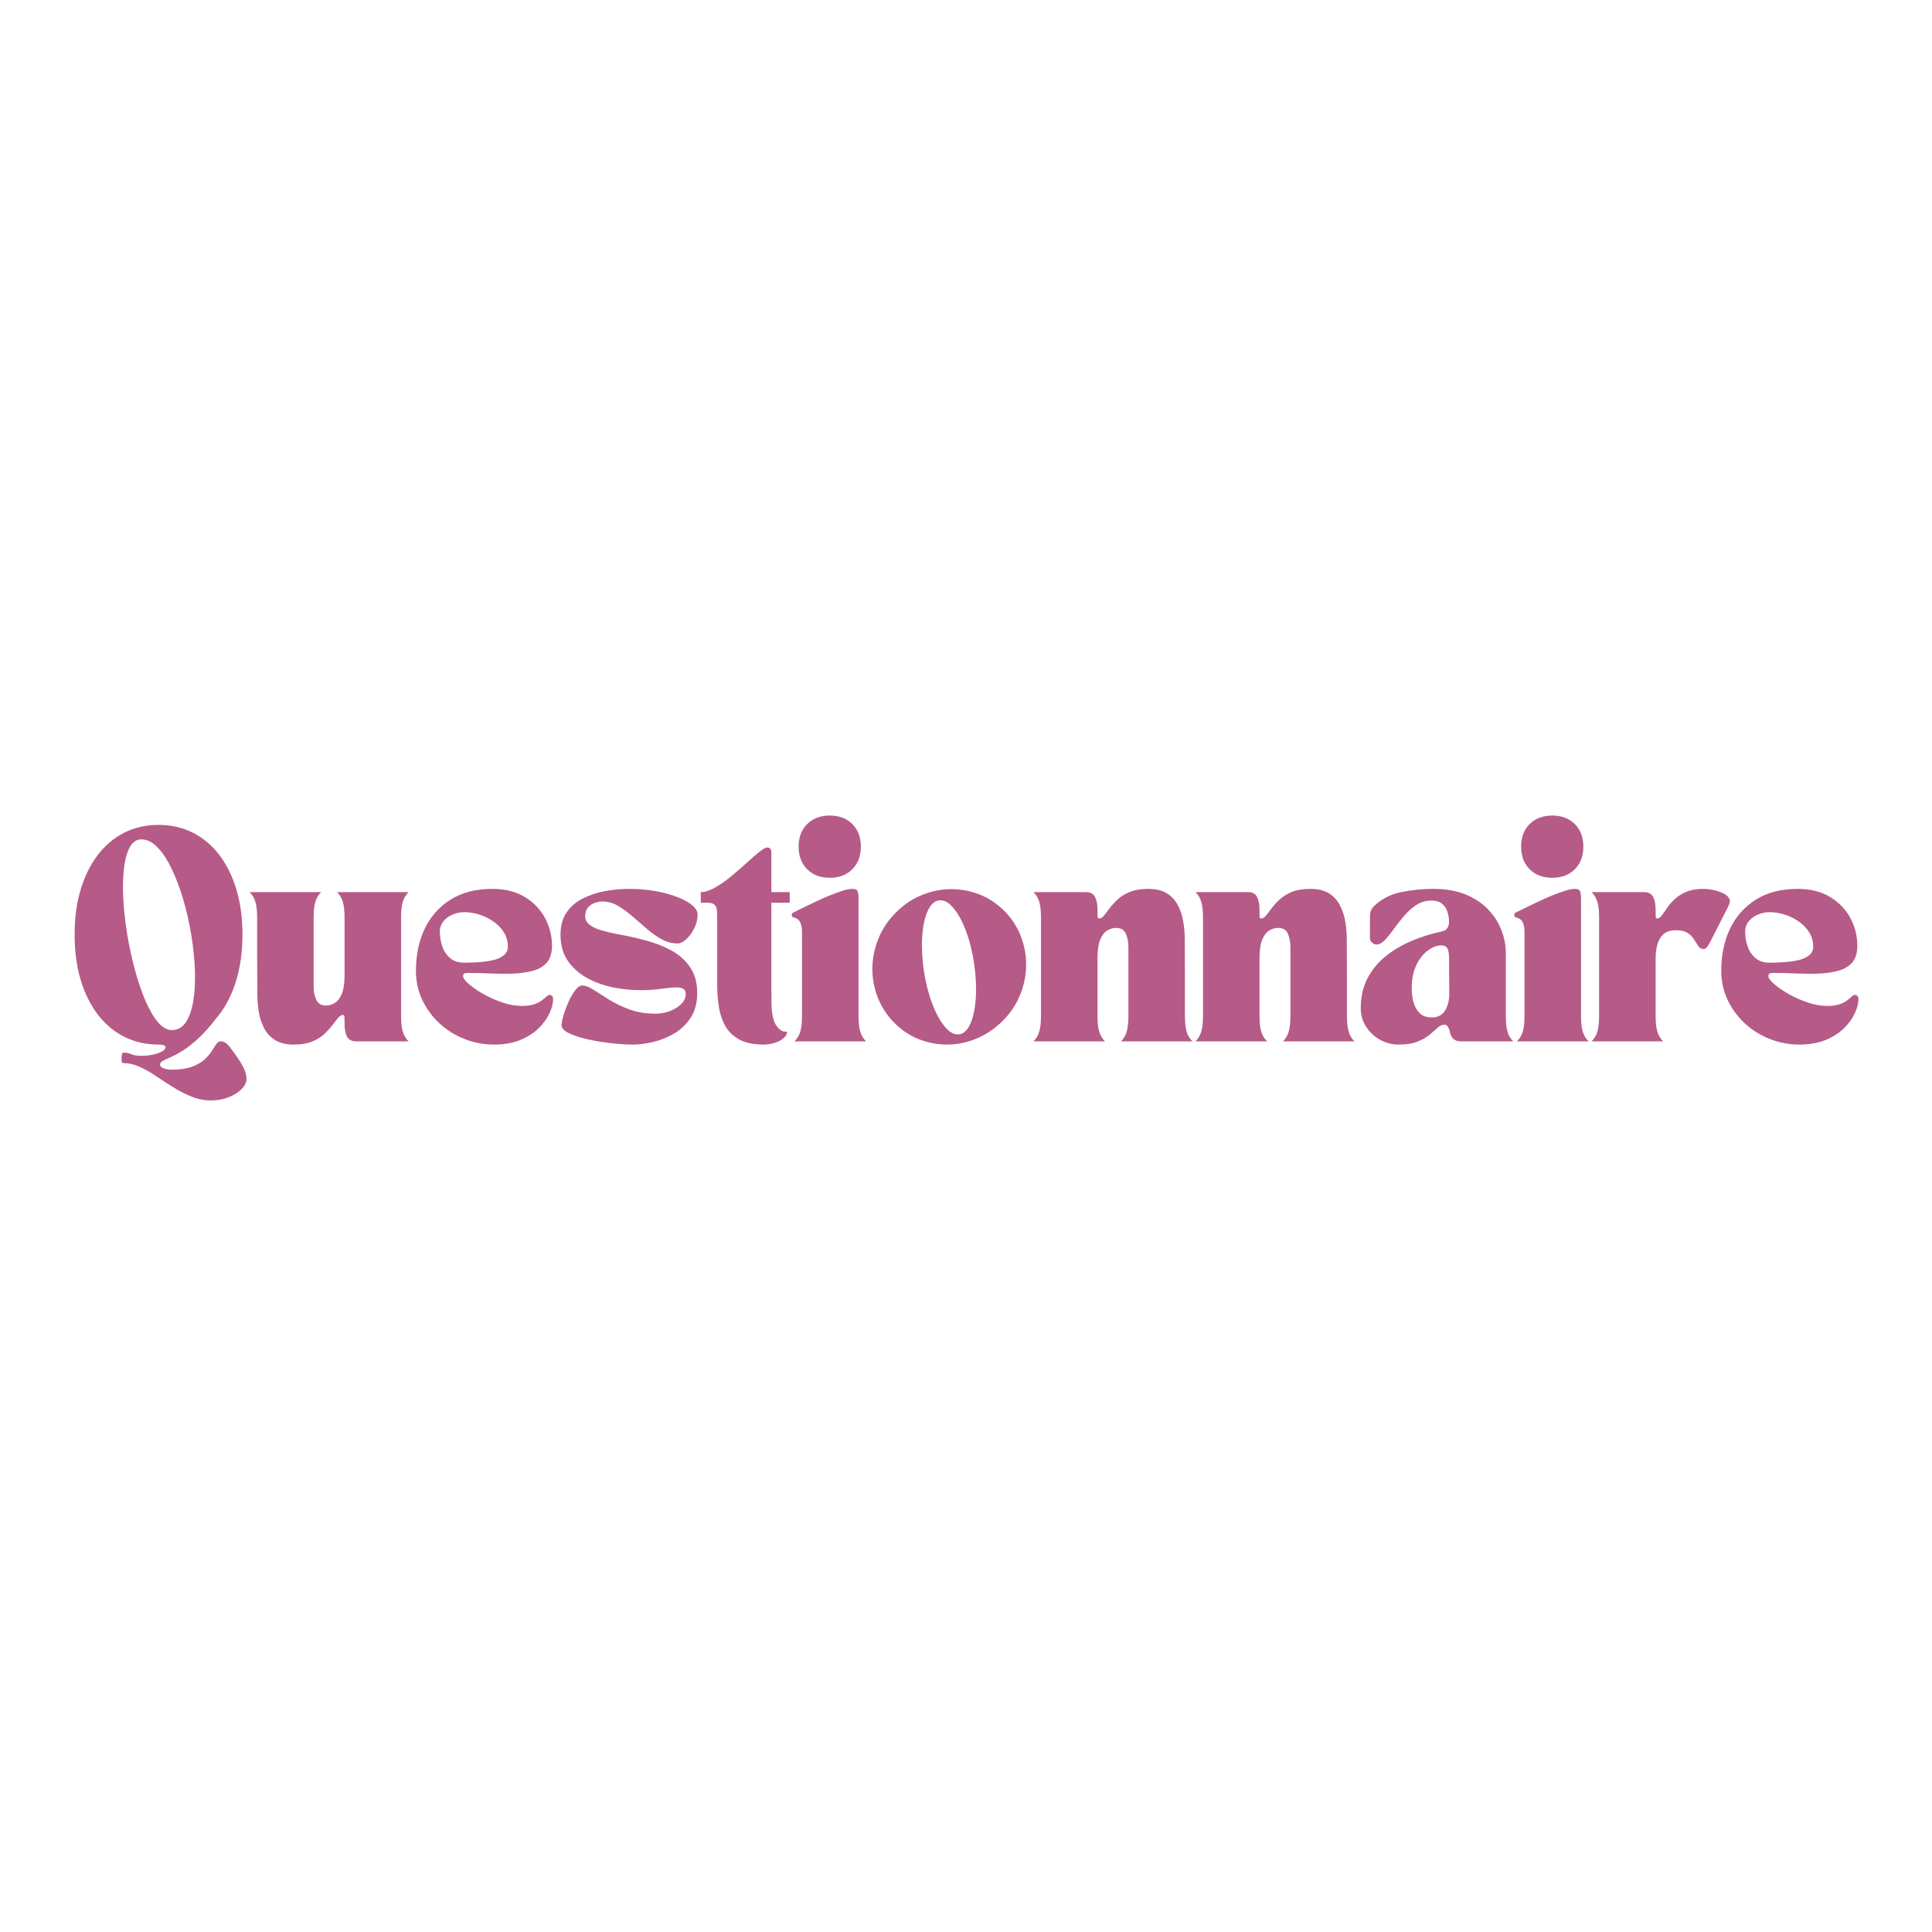 <svg xmlns="http://www.w3.org/2000/svg" xmlns:xlink="http://www.w3.org/1999/xlink" width="500" zoomAndPan="magnify" viewBox="0 0 375 375" height="500" preserveAspectRatio="xMidYMid meet" version="1.0"><defs><g></g></defs><g fill="#b65a88" fill-opacity="1"><g transform="translate(13.453, 202.125)"><g><path d="M 1.031 -20.703 C 1.031 -23.898 1.414 -26.801 2.188 -29.406 C 2.969 -32.008 4.07 -34.254 5.5 -36.141 C 6.938 -38.035 8.656 -39.488 10.656 -40.5 C 12.656 -41.508 14.883 -42.016 17.344 -42.016 C 19.77 -42.016 21.984 -41.508 23.984 -40.5 C 25.984 -39.488 27.703 -38.035 29.141 -36.141 C 30.578 -34.254 31.68 -32.008 32.453 -29.406 C 33.223 -26.801 33.609 -23.898 33.609 -20.703 C 33.609 -17.273 33.16 -14.176 32.266 -11.406 C 31.367 -8.633 30.109 -6.305 28.484 -4.422 C 27.211 -2.773 26.023 -1.453 24.922 -0.453 C 23.816 0.535 22.816 1.305 21.922 1.859 C 21.023 2.41 20.258 2.82 19.625 3.094 C 18.988 3.375 18.492 3.602 18.141 3.781 C 17.797 3.969 17.625 4.211 17.625 4.516 C 17.625 4.848 17.859 5.094 18.328 5.25 C 18.805 5.414 19.305 5.5 19.828 5.5 C 21.43 5.5 22.742 5.312 23.766 4.938 C 24.785 4.57 25.598 4.113 26.203 3.562 C 26.805 3.008 27.281 2.461 27.625 1.922 C 27.969 1.391 28.266 0.938 28.516 0.562 C 28.766 0.188 29.055 0 29.391 0 C 29.992 0 30.555 0.336 31.078 1.016 C 31.609 1.691 32.094 2.348 32.531 2.984 C 33.051 3.723 33.488 4.453 33.844 5.172 C 34.207 5.891 34.391 6.594 34.391 7.281 C 34.391 7.969 34.066 8.633 33.422 9.281 C 32.773 9.938 31.93 10.461 30.891 10.859 C 29.859 11.266 28.738 11.469 27.531 11.469 C 26.227 11.469 24.969 11.223 23.75 10.734 C 22.539 10.254 21.363 9.656 20.219 8.938 C 19.07 8.219 17.953 7.492 16.859 6.766 C 15.773 6.035 14.703 5.426 13.641 4.938 C 12.578 4.457 11.52 4.219 10.469 4.219 C 10.281 4.219 10.176 4.098 10.156 3.859 C 10.145 3.629 10.141 3.422 10.141 3.234 C 10.141 3.004 10.16 2.77 10.203 2.531 C 10.242 2.301 10.375 2.188 10.594 2.188 C 11.094 2.188 11.582 2.289 12.062 2.5 C 12.551 2.707 13.18 2.812 13.953 2.812 C 14.754 2.812 15.508 2.734 16.219 2.578 C 16.938 2.43 17.523 2.227 17.984 1.969 C 18.441 1.707 18.672 1.426 18.672 1.125 C 18.672 0.789 18.227 0.625 17.344 0.625 C 14.883 0.625 12.656 0.117 10.656 -0.891 C 8.656 -1.898 6.938 -3.348 5.5 -5.234 C 4.07 -7.129 2.969 -9.379 2.188 -11.984 C 1.414 -14.586 1.031 -17.492 1.031 -20.703 Z M 13.984 -39.203 C 13.023 -39.203 12.27 -38.68 11.719 -37.641 C 11.164 -36.609 10.789 -35.207 10.594 -33.438 C 10.406 -31.676 10.367 -29.695 10.484 -27.5 C 10.609 -25.312 10.863 -23.039 11.25 -20.688 C 11.645 -18.344 12.141 -16.07 12.734 -13.875 C 13.328 -11.688 14 -9.707 14.75 -7.938 C 15.508 -6.176 16.32 -4.773 17.188 -3.734 C 18.062 -2.703 18.957 -2.188 19.875 -2.188 C 21.031 -2.188 21.953 -2.703 22.641 -3.734 C 23.328 -4.773 23.805 -6.176 24.078 -7.938 C 24.359 -9.707 24.457 -11.688 24.375 -13.875 C 24.289 -16.07 24.055 -18.344 23.672 -20.688 C 23.285 -23.039 22.77 -25.312 22.125 -27.5 C 21.477 -29.695 20.734 -31.676 19.891 -33.438 C 19.047 -35.207 18.125 -36.609 17.125 -37.641 C 16.133 -38.68 15.086 -39.203 13.984 -39.203 Z M 13.984 -39.203"></path></g></g></g><g fill="#b65a88" fill-opacity="1"><g transform="translate(48.253, 202.125)"><g><path d="M 0.203 -28.969 L 14.078 -28.969 C 13.523 -28.414 13.145 -27.758 12.938 -27 C 12.727 -26.25 12.625 -25.281 12.625 -24.094 L 12.625 -10.641 C 12.625 -9.703 12.789 -8.852 13.125 -8.094 C 13.457 -7.332 14.078 -6.953 14.984 -6.953 C 15.617 -6.953 16.211 -7.125 16.766 -7.469 C 17.316 -7.812 17.766 -8.41 18.109 -9.266 C 18.453 -10.117 18.625 -11.305 18.625 -12.828 L 18.625 -24.094 C 18.625 -25.281 18.52 -26.25 18.312 -27 C 18.102 -27.758 17.723 -28.414 17.172 -28.969 L 31.047 -28.969 C 30.492 -28.414 30.113 -27.758 29.906 -27 C 29.695 -26.25 29.594 -25.281 29.594 -24.094 L 29.594 -4.891 C 29.594 -3.703 29.695 -2.727 29.906 -1.969 C 30.113 -1.207 30.492 -0.551 31.047 0 L 20.906 0 C 20.02 0 19.414 -0.305 19.094 -0.922 C 18.781 -1.547 18.625 -2.383 18.625 -3.438 L 18.625 -4.141 C 18.625 -4.641 18.594 -4.926 18.531 -5 C 18.477 -5.082 18.414 -5.125 18.344 -5.125 C 18.008 -5.125 17.68 -4.93 17.359 -4.547 C 17.047 -4.16 16.676 -3.688 16.25 -3.125 C 15.82 -2.562 15.297 -1.988 14.672 -1.406 C 14.047 -0.82 13.258 -0.336 12.312 0.047 C 11.363 0.43 10.188 0.625 8.781 0.625 C 7.258 0.625 6.035 0.328 5.109 -0.266 C 4.18 -0.859 3.469 -1.645 2.969 -2.625 C 2.477 -3.602 2.145 -4.656 1.969 -5.781 C 1.789 -6.914 1.703 -8.023 1.703 -9.109 L 1.656 -17.016 L 1.656 -24.094 C 1.656 -25.281 1.551 -26.25 1.344 -27 C 1.133 -27.758 0.754 -28.414 0.203 -28.969 Z M 0.203 -28.969"></path></g></g></g><g fill="#b65a88" fill-opacity="1"><g transform="translate(79.701, 202.125)"><g><path d="M 1.031 -13.703 C 1.031 -16.734 1.594 -19.441 2.719 -21.828 C 3.852 -24.211 5.523 -26.102 7.734 -27.5 C 9.941 -28.895 12.66 -29.594 15.891 -29.594 C 18.348 -29.594 20.438 -29.066 22.156 -28.016 C 23.883 -26.973 25.195 -25.609 26.094 -23.922 C 26.988 -22.242 27.438 -20.453 27.438 -18.547 C 27.438 -17.16 27.113 -16.086 26.469 -15.328 C 25.82 -14.578 24.938 -14.039 23.812 -13.719 C 22.695 -13.406 21.438 -13.219 20.031 -13.156 C 18.625 -13.102 17.156 -13.109 15.625 -13.172 C 14.094 -13.242 12.598 -13.281 11.141 -13.281 C 10.941 -13.281 10.734 -13.258 10.516 -13.219 C 10.297 -13.176 10.188 -12.977 10.188 -12.625 C 10.188 -12.27 10.551 -11.773 11.281 -11.141 C 12.008 -10.504 12.953 -9.852 14.109 -9.188 C 15.273 -8.531 16.52 -7.977 17.844 -7.531 C 19.164 -7.094 20.422 -6.875 21.609 -6.875 C 22.598 -6.875 23.395 -6.984 24 -7.203 C 24.613 -7.422 25.098 -7.664 25.453 -7.938 C 25.816 -8.219 26.113 -8.469 26.344 -8.688 C 26.582 -8.906 26.797 -9.016 26.984 -9.016 C 27.117 -9.016 27.266 -8.957 27.422 -8.844 C 27.578 -8.738 27.656 -8.508 27.656 -8.156 C 27.656 -7.383 27.426 -6.492 26.969 -5.484 C 26.508 -4.473 25.816 -3.504 24.891 -2.578 C 23.973 -1.66 22.785 -0.895 21.328 -0.281 C 19.879 0.32 18.164 0.625 16.188 0.625 C 14.195 0.625 12.289 0.266 10.469 -0.453 C 8.645 -1.172 7.031 -2.176 5.625 -3.469 C 4.219 -4.77 3.098 -6.289 2.266 -8.031 C 1.441 -9.77 1.031 -11.66 1.031 -13.703 Z M 5.672 -21.281 C 5.672 -20.312 5.828 -19.363 6.141 -18.438 C 6.461 -17.508 6.973 -16.75 7.672 -16.156 C 8.379 -15.562 9.285 -15.266 10.391 -15.266 C 11.359 -15.266 12.336 -15.301 13.328 -15.375 C 14.316 -15.445 15.234 -15.582 16.078 -15.781 C 16.922 -15.988 17.598 -16.301 18.109 -16.719 C 18.617 -17.133 18.875 -17.688 18.875 -18.375 C 18.875 -19.445 18.602 -20.395 18.062 -21.219 C 17.531 -22.051 16.828 -22.758 15.953 -23.344 C 15.086 -23.926 14.172 -24.359 13.203 -24.641 C 12.234 -24.93 11.312 -25.078 10.438 -25.078 C 9.656 -25.078 8.898 -24.926 8.172 -24.625 C 7.441 -24.32 6.844 -23.883 6.375 -23.312 C 5.906 -22.75 5.672 -22.07 5.672 -21.281 Z M 5.672 -21.281"></path></g></g></g><g fill="#b65a88" fill-opacity="1"><g transform="translate(108.17, 202.125)"><g><path d="M 0.625 -20.703 C 0.625 -22.43 1.016 -23.867 1.797 -25.016 C 2.586 -26.16 3.633 -27.062 4.938 -27.719 C 6.25 -28.383 7.688 -28.863 9.25 -29.156 C 10.812 -29.445 12.379 -29.594 13.953 -29.594 C 15.773 -29.594 17.484 -29.445 19.078 -29.156 C 20.68 -28.863 22.098 -28.477 23.328 -28 C 24.555 -27.52 25.516 -26.988 26.203 -26.406 C 26.891 -25.82 27.234 -25.227 27.234 -24.625 C 27.234 -23.719 27.02 -22.828 26.594 -21.953 C 26.164 -21.086 25.645 -20.379 25.031 -19.828 C 24.426 -19.273 23.879 -19 23.391 -19 C 22.285 -19 21.234 -19.273 20.234 -19.828 C 19.242 -20.379 18.281 -21.062 17.344 -21.875 C 16.406 -22.688 15.473 -23.492 14.547 -24.297 C 13.617 -25.098 12.68 -25.773 11.734 -26.328 C 10.785 -26.879 9.785 -27.156 8.734 -27.156 C 8.266 -27.156 7.766 -27.055 7.234 -26.859 C 6.711 -26.672 6.281 -26.367 5.938 -25.953 C 5.594 -25.535 5.422 -24.984 5.422 -24.297 C 5.422 -23.629 5.695 -23.078 6.25 -22.641 C 6.801 -22.203 7.551 -21.844 8.5 -21.562 C 9.457 -21.289 10.516 -21.039 11.672 -20.812 C 13.492 -20.488 15.32 -20.082 17.156 -19.594 C 18.988 -19.113 20.656 -18.457 22.156 -17.625 C 23.664 -16.801 24.875 -15.719 25.781 -14.375 C 26.695 -13.039 27.156 -11.379 27.156 -9.391 C 27.156 -7.492 26.734 -5.895 25.891 -4.594 C 25.047 -3.301 23.973 -2.273 22.672 -1.516 C 21.379 -0.754 20.02 -0.207 18.594 0.125 C 17.176 0.457 15.891 0.625 14.734 0.625 C 13.328 0.625 11.816 0.523 10.203 0.328 C 8.586 0.141 7.066 -0.117 5.641 -0.453 C 4.223 -0.785 3.066 -1.176 2.172 -1.625 C 1.273 -2.082 0.828 -2.578 0.828 -3.109 C 0.828 -3.547 0.953 -4.188 1.203 -5.031 C 1.453 -5.875 1.773 -6.742 2.172 -7.641 C 2.566 -8.535 3 -9.289 3.469 -9.906 C 3.945 -10.531 4.391 -10.844 4.797 -10.844 C 5.43 -10.844 6.176 -10.566 7.031 -10.016 C 7.883 -9.461 8.883 -8.828 10.031 -8.109 C 11.176 -7.391 12.492 -6.754 13.984 -6.203 C 15.473 -5.648 17.172 -5.375 19.078 -5.375 C 20.047 -5.375 20.969 -5.539 21.844 -5.875 C 22.727 -6.207 23.461 -6.66 24.047 -7.234 C 24.629 -7.816 24.922 -8.469 24.922 -9.188 C 24.922 -9.688 24.766 -10.023 24.453 -10.203 C 24.148 -10.379 23.723 -10.469 23.172 -10.469 C 22.398 -10.469 21.414 -10.379 20.219 -10.203 C 19.02 -10.023 17.633 -9.938 16.062 -9.938 C 14.375 -9.938 12.633 -10.113 10.844 -10.469 C 9.051 -10.832 7.379 -11.43 5.828 -12.266 C 4.285 -13.109 3.031 -14.219 2.062 -15.594 C 1.102 -16.977 0.625 -18.68 0.625 -20.703 Z M 0.625 -20.703"></path></g></g></g><g fill="#b65a88" fill-opacity="1"><g transform="translate(136.018, 202.125)"><g><path d="M 0 -28.969 C 0.82 -28.969 1.742 -29.258 2.766 -29.844 C 3.785 -30.426 4.82 -31.148 5.875 -32.016 C 6.926 -32.879 7.922 -33.738 8.859 -34.594 C 9.797 -35.457 10.625 -36.176 11.344 -36.75 C 12.062 -37.332 12.582 -37.625 12.906 -37.625 C 13.438 -37.625 13.703 -37.289 13.703 -36.625 L 13.703 -28.969 L 17.266 -28.969 L 17.266 -26.906 L 13.703 -26.906 L 13.703 -10.188 C 13.703 -9.102 13.711 -8.023 13.734 -6.953 C 13.766 -5.879 13.914 -4.91 14.188 -4.047 C 14.469 -3.191 14.969 -2.531 15.688 -2.062 C 15.852 -1.957 16.023 -1.906 16.203 -1.906 C 16.379 -1.906 16.566 -1.879 16.766 -1.828 C 16.711 -1.328 16.441 -0.891 15.953 -0.516 C 15.473 -0.141 14.898 0.141 14.234 0.328 C 13.578 0.523 12.914 0.625 12.25 0.625 C 10.258 0.625 8.664 0.297 7.469 -0.359 C 6.27 -1.023 5.359 -1.914 4.734 -3.031 C 4.117 -4.156 3.707 -5.406 3.5 -6.781 C 3.289 -8.164 3.188 -9.562 3.188 -10.969 L 3.188 -24.25 C 3.188 -24.664 3.164 -25.082 3.125 -25.5 C 3.082 -25.914 2.93 -26.254 2.672 -26.516 C 2.41 -26.773 1.945 -26.906 1.281 -26.906 L 0 -26.906 Z M 0 -28.969"></path></g></g></g><g fill="#b65a88" fill-opacity="1"><g transform="translate(153.686, 202.125)"><g><path d="M 0 -24.547 C 0 -24.766 0.066 -24.898 0.203 -24.953 C 0.336 -25.016 0.422 -25.055 0.453 -25.078 C 0.785 -25.242 1.301 -25.5 2 -25.844 C 2.707 -26.188 3.508 -26.57 4.406 -27 C 5.301 -27.438 6.219 -27.848 7.156 -28.234 C 8.094 -28.617 8.961 -28.941 9.766 -29.203 C 10.566 -29.461 11.219 -29.594 11.719 -29.594 C 12.32 -29.594 12.676 -29.426 12.781 -29.094 C 12.895 -28.758 12.953 -28.391 12.953 -27.984 L 12.953 -4.891 C 12.953 -3.703 13.055 -2.727 13.266 -1.969 C 13.473 -1.207 13.852 -0.551 14.406 0 L 0.531 0 C 1.082 -0.551 1.461 -1.207 1.672 -1.969 C 1.879 -2.727 1.984 -3.703 1.984 -4.891 L 1.984 -20.781 C 1.984 -20.945 1.977 -21.25 1.969 -21.688 C 1.957 -22.125 1.859 -22.57 1.672 -23.031 C 1.492 -23.488 1.145 -23.801 0.625 -23.969 C 0.562 -23.988 0.441 -24.023 0.266 -24.078 C 0.086 -24.141 0 -24.297 0 -24.547 Z M 7.375 -43.828 C 9.188 -43.828 10.645 -43.273 11.75 -42.172 C 12.852 -41.066 13.406 -39.609 13.406 -37.797 C 13.406 -35.973 12.852 -34.508 11.75 -33.406 C 10.645 -32.301 9.188 -31.75 7.375 -31.75 C 5.551 -31.75 4.086 -32.301 2.984 -33.406 C 1.879 -34.508 1.328 -35.973 1.328 -37.797 C 1.328 -39.609 1.879 -41.066 2.984 -42.172 C 4.086 -43.273 5.551 -43.828 7.375 -43.828 Z M 7.375 -43.828"></path></g></g></g><g fill="#b65a88" fill-opacity="1"><g transform="translate(168.293, 202.125)"><g><path d="M 5.25 -3.641 C 3.82 -5.109 2.754 -6.758 2.047 -8.594 C 1.348 -10.426 1.008 -12.312 1.031 -14.25 C 1.062 -16.195 1.457 -18.102 2.219 -19.969 C 2.977 -21.832 4.102 -23.508 5.594 -25 C 7.102 -26.52 8.797 -27.656 10.672 -28.406 C 12.555 -29.164 14.461 -29.547 16.391 -29.547 C 18.266 -29.547 20.094 -29.191 21.875 -28.484 C 23.656 -27.785 25.25 -26.723 26.656 -25.297 C 28.094 -23.859 29.16 -22.219 29.859 -20.375 C 30.566 -18.539 30.906 -16.648 30.875 -14.703 C 30.852 -12.766 30.461 -10.863 29.703 -9 C 28.941 -7.133 27.816 -5.457 26.328 -3.969 C 24.805 -2.457 23.109 -1.312 21.234 -0.531 C 19.359 0.238 17.453 0.625 15.516 0.625 C 13.641 0.625 11.812 0.273 10.031 -0.422 C 8.258 -1.129 6.664 -2.203 5.25 -3.641 Z M 13.953 -27.359 C 13.035 -27.223 12.297 -26.508 11.734 -25.219 C 11.172 -23.938 10.828 -22.281 10.703 -20.25 C 10.578 -18.227 10.691 -16.004 11.047 -13.578 C 11.43 -11.172 11.988 -9.02 12.719 -7.125 C 13.457 -5.238 14.285 -3.77 15.203 -2.719 C 16.129 -1.676 17.035 -1.223 17.922 -1.359 C 18.805 -1.504 19.523 -2.207 20.078 -3.469 C 20.629 -4.738 20.973 -6.395 21.109 -8.438 C 21.242 -10.477 21.133 -12.719 20.781 -15.156 C 20.414 -17.551 19.867 -19.691 19.141 -21.578 C 18.41 -23.473 17.586 -24.941 16.672 -25.984 C 15.766 -27.035 14.859 -27.492 13.953 -27.359 Z M 13.953 -27.359"></path></g></g></g><g fill="#b65a88" fill-opacity="1"><g transform="translate(200.196, 202.125)"><g><path d="M 14.281 0 L 0.406 0 C 0.957 -0.551 1.336 -1.207 1.547 -1.969 C 1.754 -2.727 1.859 -3.703 1.859 -4.891 L 1.859 -24.094 C 1.859 -25.281 1.754 -26.25 1.547 -27 C 1.336 -27.758 0.957 -28.414 0.406 -28.969 L 10.547 -28.969 C 11.43 -28.969 12.031 -28.656 12.344 -28.031 C 12.664 -27.414 12.828 -26.582 12.828 -25.531 L 12.828 -24.828 C 12.828 -24.336 12.852 -24.051 12.906 -23.969 C 12.969 -23.883 13.039 -23.844 13.125 -23.844 C 13.457 -23.844 13.781 -24.035 14.094 -24.422 C 14.406 -24.805 14.773 -25.285 15.203 -25.859 C 15.641 -26.441 16.164 -27.016 16.781 -27.578 C 17.406 -28.148 18.191 -28.629 19.141 -29.016 C 20.098 -29.398 21.281 -29.594 22.688 -29.594 C 24.195 -29.594 25.414 -29.297 26.344 -28.703 C 27.27 -28.109 27.977 -27.32 28.469 -26.344 C 28.969 -25.363 29.305 -24.305 29.484 -23.172 C 29.672 -22.047 29.766 -20.945 29.766 -19.875 L 29.797 -11.969 L 29.797 -4.891 C 29.797 -3.703 29.898 -2.727 30.109 -1.969 C 30.316 -1.207 30.695 -0.551 31.25 0 L 17.391 0 C 17.941 -0.551 18.316 -1.207 18.516 -1.969 C 18.723 -2.727 18.828 -3.703 18.828 -4.891 L 18.828 -18.344 C 18.828 -19.301 18.66 -20.148 18.328 -20.891 C 18.004 -21.641 17.383 -22.016 16.469 -22.016 C 15.832 -22.016 15.238 -21.844 14.688 -21.5 C 14.133 -21.156 13.688 -20.562 13.344 -19.719 C 13 -18.875 12.828 -17.68 12.828 -16.141 L 12.828 -4.891 C 12.828 -3.703 12.93 -2.727 13.141 -1.969 C 13.348 -1.207 13.727 -0.551 14.281 0 Z M 14.281 0"></path></g></g></g><g fill="#b65a88" fill-opacity="1"><g transform="translate(231.644, 202.125)"><g><path d="M 14.281 0 L 0.406 0 C 0.957 -0.551 1.336 -1.207 1.547 -1.969 C 1.754 -2.727 1.859 -3.703 1.859 -4.891 L 1.859 -24.094 C 1.859 -25.281 1.754 -26.25 1.547 -27 C 1.336 -27.758 0.957 -28.414 0.406 -28.969 L 10.547 -28.969 C 11.43 -28.969 12.031 -28.656 12.344 -28.031 C 12.664 -27.414 12.828 -26.582 12.828 -25.531 L 12.828 -24.828 C 12.828 -24.336 12.852 -24.051 12.906 -23.969 C 12.969 -23.883 13.039 -23.844 13.125 -23.844 C 13.457 -23.844 13.781 -24.035 14.094 -24.422 C 14.406 -24.805 14.773 -25.285 15.203 -25.859 C 15.641 -26.441 16.164 -27.016 16.781 -27.578 C 17.406 -28.148 18.191 -28.629 19.141 -29.016 C 20.098 -29.398 21.281 -29.594 22.688 -29.594 C 24.195 -29.594 25.414 -29.297 26.344 -28.703 C 27.27 -28.109 27.977 -27.32 28.469 -26.344 C 28.969 -25.363 29.305 -24.305 29.484 -23.172 C 29.672 -22.047 29.766 -20.945 29.766 -19.875 L 29.797 -11.969 L 29.797 -4.891 C 29.797 -3.703 29.898 -2.727 30.109 -1.969 C 30.316 -1.207 30.695 -0.551 31.25 0 L 17.391 0 C 17.941 -0.551 18.316 -1.207 18.516 -1.969 C 18.723 -2.727 18.828 -3.703 18.828 -4.891 L 18.828 -18.344 C 18.828 -19.301 18.66 -20.148 18.328 -20.891 C 18.004 -21.641 17.383 -22.016 16.469 -22.016 C 15.832 -22.016 15.238 -21.844 14.688 -21.5 C 14.133 -21.156 13.688 -20.562 13.344 -19.719 C 13 -18.875 12.828 -17.68 12.828 -16.141 L 12.828 -4.891 C 12.828 -3.703 12.93 -2.727 13.141 -1.969 C 13.348 -1.207 13.727 -0.551 14.281 0 Z M 14.281 0"></path></g></g></g><g fill="#b65a88" fill-opacity="1"><g transform="translate(263.092, 202.125)"><g><path d="M 1.031 -6.453 C 1.031 -8.66 1.473 -10.598 2.359 -12.266 C 3.242 -13.941 4.438 -15.379 5.938 -16.578 C 7.445 -17.773 9.129 -18.758 10.984 -19.531 C 12.848 -20.312 14.75 -20.906 16.688 -21.312 C 17.289 -21.445 17.688 -21.691 17.875 -22.047 C 18.07 -22.41 18.172 -22.773 18.172 -23.141 C 18.172 -23.742 18.078 -24.367 17.891 -25.016 C 17.711 -25.672 17.367 -26.223 16.859 -26.672 C 16.348 -27.129 15.582 -27.344 14.562 -27.312 C 13.52 -27.289 12.57 -26.988 11.719 -26.406 C 10.863 -25.82 10.082 -25.109 9.375 -24.266 C 8.664 -23.43 8.008 -22.594 7.406 -21.75 C 6.801 -20.906 6.227 -20.203 5.688 -19.641 C 5.156 -19.078 4.625 -18.797 4.094 -18.797 C 3.758 -18.797 3.461 -18.926 3.203 -19.188 C 2.941 -19.445 2.812 -19.754 2.812 -20.109 L 2.812 -22.391 C 2.812 -23.109 2.816 -23.812 2.828 -24.5 C 2.848 -25.188 3.117 -25.781 3.641 -26.281 C 5.047 -27.633 6.773 -28.523 8.828 -28.953 C 10.891 -29.379 13.008 -29.594 15.188 -29.594 C 17.562 -29.594 19.629 -29.227 21.391 -28.5 C 23.16 -27.77 24.617 -26.801 25.766 -25.594 C 26.91 -24.395 27.766 -23.062 28.328 -21.594 C 28.898 -20.133 29.188 -18.66 29.188 -17.172 L 29.188 -4.891 C 29.188 -3.703 29.285 -2.727 29.484 -1.969 C 29.691 -1.207 30.07 -0.551 30.625 0 L 20.484 0 C 19.273 0 18.562 -0.594 18.344 -1.781 C 18.281 -2.133 18.16 -2.461 17.984 -2.766 C 17.805 -3.078 17.566 -3.234 17.266 -3.234 C 16.816 -3.234 16.379 -3.035 15.953 -2.641 C 15.523 -2.254 15.008 -1.805 14.406 -1.297 C 13.801 -0.785 13.02 -0.336 12.062 0.047 C 11.113 0.43 9.895 0.625 8.406 0.625 C 7.082 0.625 5.859 0.305 4.734 -0.328 C 3.617 -0.961 2.723 -1.812 2.047 -2.875 C 1.367 -3.938 1.031 -5.129 1.031 -6.453 Z M 16.688 -18.625 C 15.801 -18.625 14.91 -18.285 14.016 -17.609 C 13.117 -16.93 12.379 -15.977 11.797 -14.75 C 11.211 -13.52 10.922 -12.051 10.922 -10.344 C 10.922 -9.383 11.035 -8.469 11.266 -7.594 C 11.504 -6.727 11.906 -6.02 12.469 -5.469 C 13.039 -4.914 13.836 -4.641 14.859 -4.641 C 15.992 -4.641 16.836 -5.086 17.391 -5.984 C 17.941 -6.879 18.219 -8.004 18.219 -9.359 C 18.219 -10.648 18.207 -11.77 18.188 -12.719 C 18.176 -13.676 18.172 -14.789 18.172 -16.062 C 18.172 -17 18.062 -17.66 17.844 -18.047 C 17.625 -18.43 17.238 -18.625 16.688 -18.625 Z M 16.688 -18.625"></path></g></g></g><g fill="#b65a88" fill-opacity="1"><g transform="translate(293.92, 202.125)"><g><path d="M 0 -24.547 C 0 -24.766 0.066 -24.898 0.203 -24.953 C 0.336 -25.016 0.422 -25.055 0.453 -25.078 C 0.785 -25.242 1.301 -25.5 2 -25.844 C 2.707 -26.188 3.508 -26.57 4.406 -27 C 5.301 -27.438 6.219 -27.848 7.156 -28.234 C 8.094 -28.617 8.961 -28.941 9.766 -29.203 C 10.566 -29.461 11.219 -29.594 11.719 -29.594 C 12.32 -29.594 12.676 -29.426 12.781 -29.094 C 12.895 -28.758 12.953 -28.391 12.953 -27.984 L 12.953 -4.891 C 12.953 -3.703 13.055 -2.727 13.266 -1.969 C 13.473 -1.207 13.852 -0.551 14.406 0 L 0.531 0 C 1.082 -0.551 1.461 -1.207 1.672 -1.969 C 1.879 -2.727 1.984 -3.703 1.984 -4.891 L 1.984 -20.781 C 1.984 -20.945 1.977 -21.25 1.969 -21.688 C 1.957 -22.125 1.859 -22.57 1.672 -23.031 C 1.492 -23.488 1.145 -23.801 0.625 -23.969 C 0.562 -23.988 0.441 -24.023 0.266 -24.078 C 0.086 -24.141 0 -24.297 0 -24.547 Z M 7.375 -43.828 C 9.188 -43.828 10.645 -43.273 11.75 -42.172 C 12.852 -41.066 13.406 -39.609 13.406 -37.797 C 13.406 -35.973 12.852 -34.508 11.75 -33.406 C 10.645 -32.301 9.188 -31.75 7.375 -31.75 C 5.551 -31.75 4.086 -32.301 2.984 -33.406 C 1.879 -34.508 1.328 -35.973 1.328 -37.797 C 1.328 -39.609 1.879 -41.066 2.984 -42.172 C 4.086 -43.273 5.551 -43.828 7.375 -43.828 Z M 7.375 -43.828"></path></g></g></g><g fill="#b65a88" fill-opacity="1"><g transform="translate(308.527, 202.125)"><g><path d="M 0.406 0 C 0.957 -0.551 1.336 -1.207 1.547 -1.969 C 1.754 -2.727 1.859 -3.703 1.859 -4.891 L 1.859 -24.094 C 1.859 -25.281 1.754 -26.25 1.547 -27 C 1.336 -27.758 0.957 -28.414 0.406 -28.969 L 10.547 -28.969 C 11.43 -28.969 12.031 -28.656 12.344 -28.031 C 12.664 -27.414 12.828 -26.582 12.828 -25.531 L 12.828 -24.828 C 12.828 -24.336 12.852 -24.051 12.906 -23.969 C 12.969 -23.883 13.039 -23.844 13.125 -23.844 C 13.426 -23.844 13.723 -24.035 14.016 -24.422 C 14.305 -24.805 14.645 -25.285 15.031 -25.859 C 15.414 -26.441 15.91 -27.016 16.516 -27.578 C 17.117 -28.148 17.867 -28.629 18.766 -29.016 C 19.66 -29.398 20.758 -29.594 22.062 -29.594 C 22.801 -29.594 23.57 -29.492 24.375 -29.297 C 25.176 -29.109 25.852 -28.832 26.406 -28.469 C 26.957 -28.113 27.234 -27.66 27.234 -27.109 C 27.234 -26.859 26.988 -26.27 26.5 -25.344 C 26.02 -24.426 25.52 -23.441 25 -22.391 C 24.414 -21.266 23.891 -20.238 23.422 -19.312 C 22.953 -18.383 22.523 -17.922 22.141 -17.922 C 21.703 -17.922 21.359 -18.109 21.109 -18.484 C 20.859 -18.859 20.594 -19.281 20.312 -19.75 C 20.039 -20.219 19.633 -20.633 19.094 -21 C 18.562 -21.375 17.797 -21.562 16.797 -21.562 C 15.641 -21.562 14.781 -21.266 14.219 -20.672 C 13.656 -20.078 13.281 -19.363 13.094 -18.531 C 12.914 -17.707 12.828 -16.91 12.828 -16.141 L 12.828 -4.891 C 12.828 -3.703 12.93 -2.727 13.141 -1.969 C 13.348 -1.207 13.727 -0.551 14.281 0 Z M 0.406 0"></path></g></g></g><g fill="#b65a88" fill-opacity="1"><g transform="translate(333.064, 202.125)"><g><path d="M 1.031 -13.703 C 1.031 -16.734 1.594 -19.441 2.719 -21.828 C 3.852 -24.211 5.523 -26.102 7.734 -27.5 C 9.941 -28.895 12.66 -29.594 15.891 -29.594 C 18.348 -29.594 20.438 -29.066 22.156 -28.016 C 23.883 -26.973 25.195 -25.609 26.094 -23.922 C 26.988 -22.242 27.438 -20.453 27.438 -18.547 C 27.438 -17.16 27.113 -16.086 26.469 -15.328 C 25.82 -14.578 24.938 -14.039 23.812 -13.719 C 22.695 -13.406 21.438 -13.219 20.031 -13.156 C 18.625 -13.102 17.156 -13.109 15.625 -13.172 C 14.094 -13.242 12.598 -13.281 11.141 -13.281 C 10.941 -13.281 10.734 -13.258 10.516 -13.219 C 10.297 -13.176 10.188 -12.977 10.188 -12.625 C 10.188 -12.27 10.551 -11.773 11.281 -11.141 C 12.008 -10.504 12.953 -9.852 14.109 -9.188 C 15.273 -8.531 16.52 -7.977 17.844 -7.531 C 19.164 -7.094 20.422 -6.875 21.609 -6.875 C 22.598 -6.875 23.395 -6.984 24 -7.203 C 24.613 -7.422 25.098 -7.664 25.453 -7.938 C 25.816 -8.219 26.113 -8.469 26.344 -8.688 C 26.582 -8.906 26.797 -9.016 26.984 -9.016 C 27.117 -9.016 27.266 -8.957 27.422 -8.844 C 27.578 -8.738 27.656 -8.508 27.656 -8.156 C 27.656 -7.383 27.426 -6.492 26.969 -5.484 C 26.508 -4.473 25.816 -3.504 24.891 -2.578 C 23.973 -1.66 22.785 -0.895 21.328 -0.281 C 19.879 0.32 18.164 0.625 16.188 0.625 C 14.195 0.625 12.289 0.266 10.469 -0.453 C 8.645 -1.172 7.031 -2.176 5.625 -3.469 C 4.219 -4.77 3.098 -6.289 2.266 -8.031 C 1.441 -9.77 1.031 -11.66 1.031 -13.703 Z M 5.672 -21.281 C 5.672 -20.312 5.828 -19.363 6.141 -18.438 C 6.461 -17.508 6.973 -16.75 7.672 -16.156 C 8.379 -15.562 9.285 -15.266 10.391 -15.266 C 11.359 -15.266 12.336 -15.301 13.328 -15.375 C 14.316 -15.445 15.234 -15.582 16.078 -15.781 C 16.922 -15.988 17.598 -16.301 18.109 -16.719 C 18.617 -17.133 18.875 -17.688 18.875 -18.375 C 18.875 -19.445 18.602 -20.395 18.062 -21.219 C 17.531 -22.051 16.828 -22.758 15.953 -23.344 C 15.086 -23.926 14.172 -24.359 13.203 -24.641 C 12.234 -24.93 11.312 -25.078 10.438 -25.078 C 9.656 -25.078 8.898 -24.926 8.172 -24.625 C 7.441 -24.32 6.844 -23.883 6.375 -23.312 C 5.906 -22.75 5.672 -22.07 5.672 -21.281 Z M 5.672 -21.281"></path></g></g></g></svg>